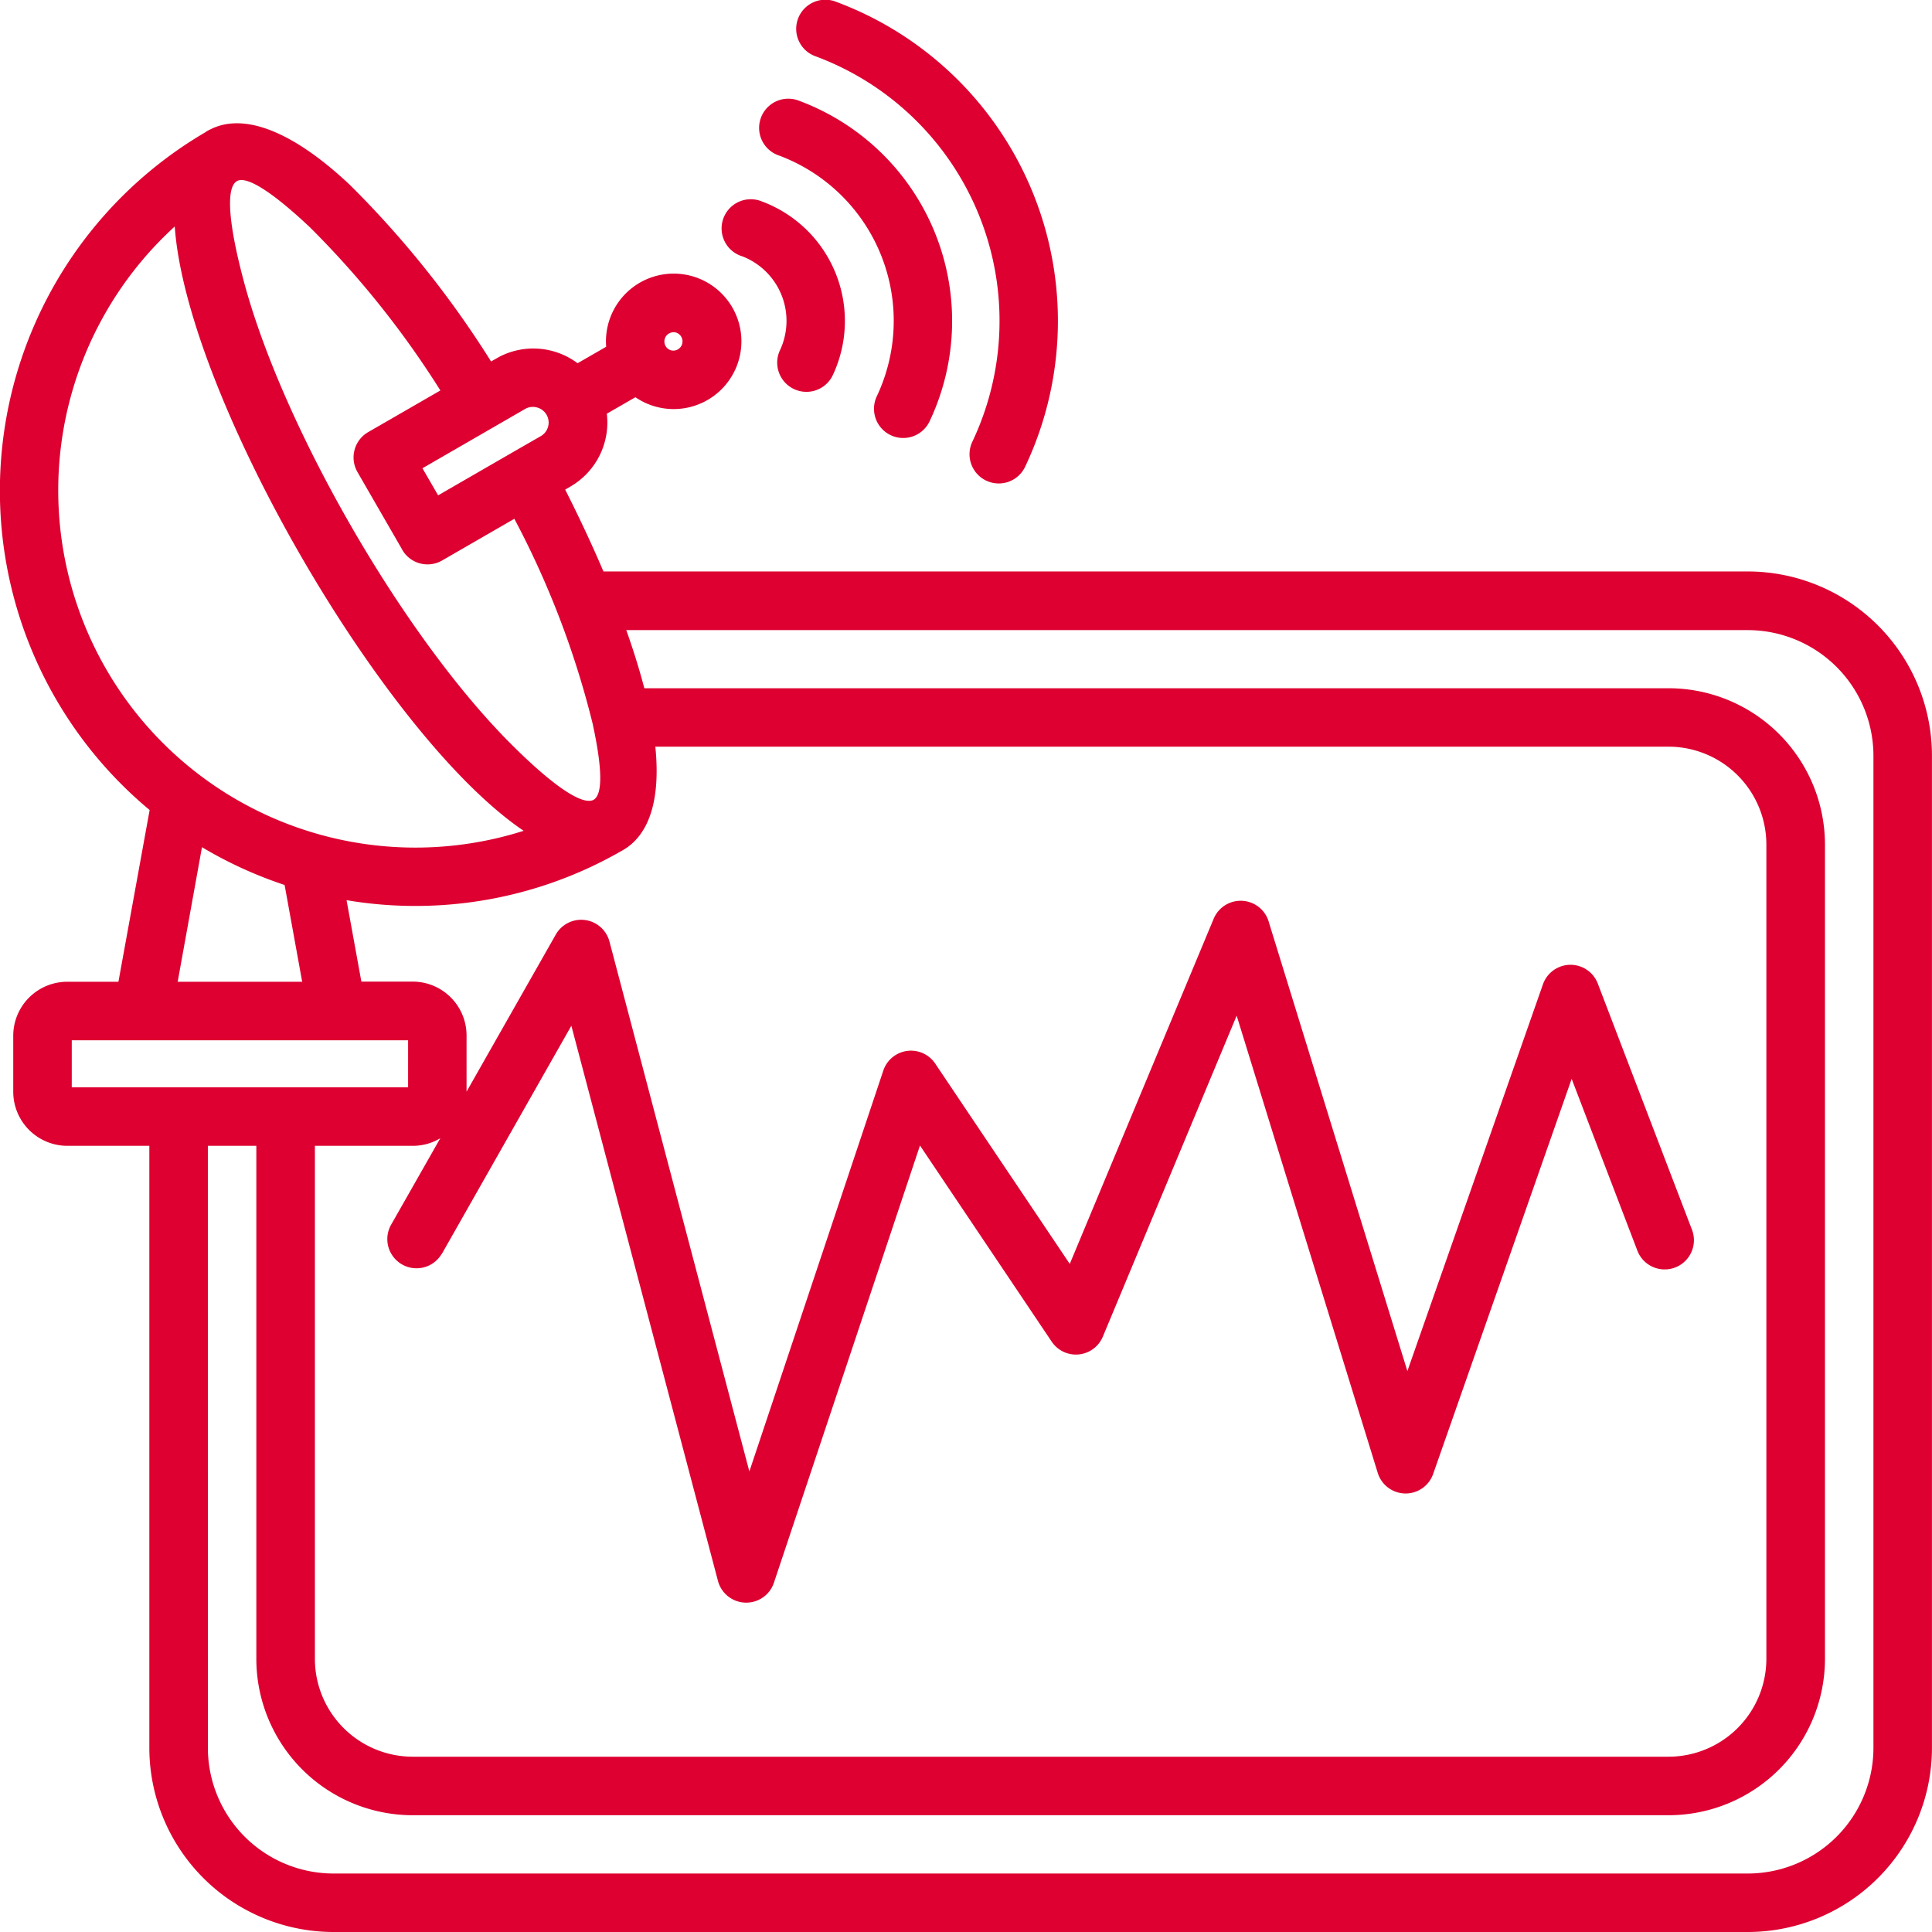 <svg id="Groupe_1" data-name="Groupe 1" xmlns="http://www.w3.org/2000/svg" width="90" height="90" viewBox="0 0 90 90">
  <g id="noun-telemetry-7476501" transform="translate(0 0)">
    <path id="Tracé_1" data-name="Tracé 1" d="M29.994,36.16a41.6,41.6,0,0,0-3.668-9.627l-3.362,1.941a1.359,1.359,0,0,1-1.9-.572l-2.048-3.55a1.363,1.363,0,0,1,.5-1.856l3.365-1.941a43.011,43.011,0,0,0-6.066-7.59c-1.69-1.594-2.945-2.432-3.413-2.162v0c-.542.317-.373,2.088.339,4.731,1.838,6.808,7.406,16.442,12.369,21.428,1.882,1.893,3.325,2.926,3.889,2.672.465-.236.413-1.513-.007-3.469Zm.483-7.173H83.8a8.587,8.587,0,0,1,8.564,8.564V83.8A8.585,8.585,0,0,1,83.8,92.366l-65.914,0A8.587,8.587,0,0,1,9.323,83.8V55.743H5.492a2.523,2.523,0,0,1-2.509-2.505V50.607A2.517,2.517,0,0,1,5.492,48.1H7.883l1.454-8A19.349,19.349,0,0,1,11.928,8.53a1.342,1.342,0,0,1,.244-.14c1.642-.827,3.974.21,6.509,2.605a45.957,45.957,0,0,1,6.561,8.21l.384-.218a3.442,3.442,0,0,1,3.646.3l1.332-.768a3.155,3.155,0,1,1,1.362,2.351l-1.332.768a3.444,3.444,0,0,1-1.7,3.395l-.24.14c.661,1.306,1.258,2.583,1.782,3.812ZM12.049,55.743h2.258V79.653a7.29,7.29,0,0,0,7.273,7.273H80.107a7.29,7.29,0,0,0,7.273-7.273V41.7a7.29,7.29,0,0,0-7.273-7.273H32.381c-.221-.845-.5-1.753-.841-2.708H83.8a5.86,5.86,0,0,1,5.838,5.838V83.8A5.858,5.858,0,0,1,83.8,89.642l-65.91,0A5.858,5.858,0,0,1,12.05,83.8Zm10.9,5.033,6.033-10.627,6.83,25.863a1.362,1.362,0,0,0,2.624.03l6.786-20.313,6.136,9.136a1.359,1.359,0,0,0,2.384-.236h0L59.975,49.68l6.572,21.3a1.359,1.359,0,0,0,2.59.022l6.443-18.38,3.07,8.026a1.362,1.362,0,0,0,2.546-.967l-4.4-11.5h0a1.361,1.361,0,0,0-2.553.037L67.927,66.237,61.48,45.345a1.363,1.363,0,0,0-2.576-.181L52.2,61.244l-6.258-9.317a1.36,1.36,0,0,0-2.428.31l-6.24,18.675L30.757,46.226a1.362,1.362,0,0,0-2.5-.325L24.1,53.219V50.6A2.512,2.512,0,0,0,21.6,48.093H19.2l-.69-3.793A19.263,19.263,0,0,0,31.3,42.016c1.354-.72,1.838-2.469,1.594-4.867H80.1A4.562,4.562,0,0,1,84.65,41.7V79.65A4.562,4.562,0,0,1,80.1,84.2H21.581a4.562,4.562,0,0,1-4.546-4.546V55.743H21.6a2.477,2.477,0,0,0,1.277-.354l-2.3,4.044a1.36,1.36,0,0,0,2.365,1.343ZM40.373,4.994A13.147,13.147,0,0,1,47.65,22.968a1.361,1.361,0,0,0,2.461,1.162,15.865,15.865,0,0,0-8.79-21.678,1.357,1.357,0,1,0-.948,2.542ZM38.654,9.61A8.223,8.223,0,0,1,43.2,20.85a1.361,1.361,0,0,0,2.461,1.162A10.943,10.943,0,0,0,39.6,7.064a1.359,1.359,0,1,0-.948,2.546Zm-1.745,4.683A3.224,3.224,0,0,1,38.691,18.7a1.361,1.361,0,0,0,2.461,1.162,5.941,5.941,0,0,0-3.3-8.114,1.359,1.359,0,1,0-.948,2.546Zm-3.055,3.564a.43.43,0,0,0-.225.83A.43.43,0,0,0,33.853,17.857ZM10.643,48.1h5.8l-.819-4.509a19.376,19.376,0,0,1-3.849-1.76Zm10.734,2.727H5.709v2.192H21.377ZM10.506,12.917c.554,7.856,9.727,23.738,16.254,28.151A16.639,16.639,0,0,1,10.506,12.917ZM26.163,23.485l-3.387,1.956-.731-1.262,4.786-2.764a.719.719,0,0,1,.557-.066.728.728,0,0,1,.173,1.332Z" transform="translate(-2.366 -2.366)" fill="#dd0031" fill-rule="evenodd"/>
  </g>
</svg>
